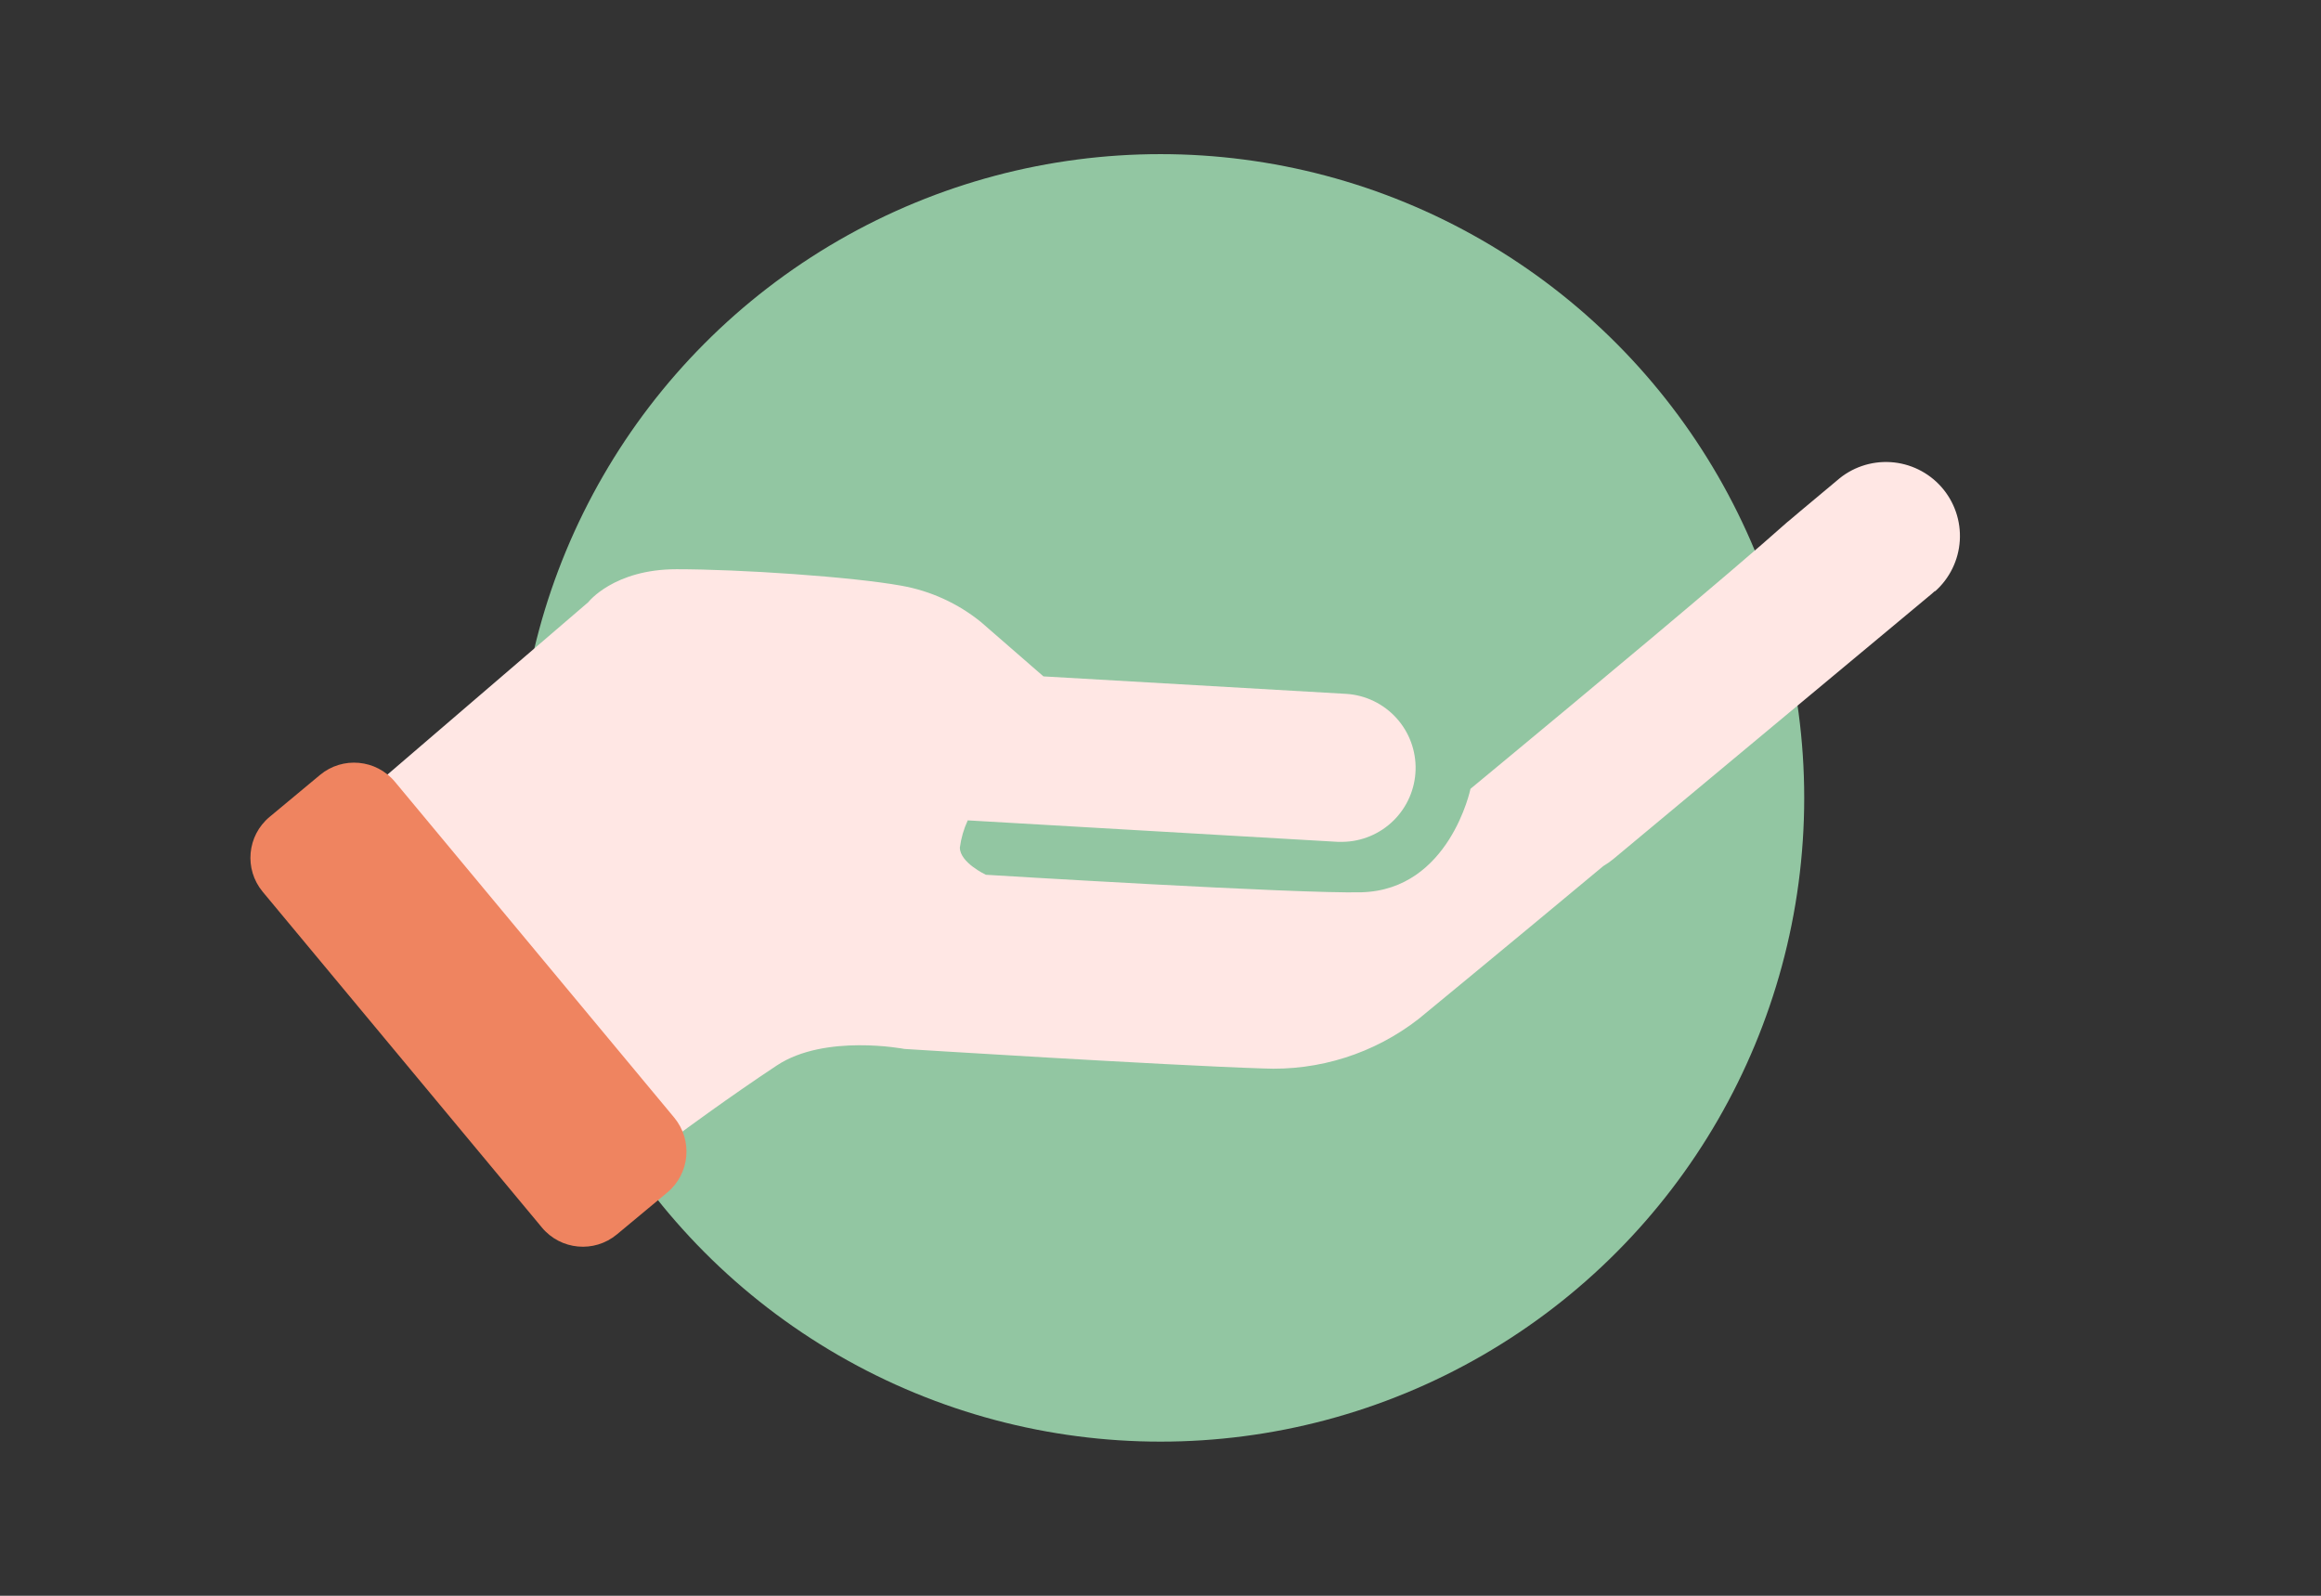 <?xml version="1.0" encoding="UTF-8"?>
<svg xmlns="http://www.w3.org/2000/svg" width="256" height="176" viewBox="0 0 256 176" fill="none">
  <rect x="0" y="0" width="256" height="176" fill="#333333" stroke="none"/>
  <g clip-path="url(#clip0_594_1099)">
    <circle cx="128" cy="88" r="71" fill="#92C6A2"></circle>
    <path d="M213.42 65.18L213.06 65.5L177.94 94.75C177.593 95.034 177.225 95.291 176.84 95.52C165.94 104.6 156.47 112.38 156.47 112.38C151.572 116.195 145.471 118.132 139.27 117.84C128.52 117.5 99.76 115.69 99.76 115.69C99.76 115.69 91 114 85.7 117.5C80.4 121 75 125 75 125L42.28 85.82L64.88 66.42C64.88 66.42 67.69 62.78 74.63 62.78C81.57 62.78 93.97 63.61 99.43 64.6C102.642 65.171 105.656 66.547 108.19 68.6L115.09 74.6L148.53 76.53C150.634 76.675 152.601 77.629 154.018 79.191C155.436 80.753 156.194 82.802 156.135 84.911C156.075 87.019 155.203 89.023 153.699 90.503C152.196 91.983 150.179 92.824 148.07 92.85H147.58L106.74 90.48C106.299 91.43 106.006 92.442 105.87 93.48C105.87 95.14 108.74 96.48 108.74 96.48C108.74 96.48 143.21 98.6 150.19 98.41C159.88 98.13 162.19 87 162.19 87L166.09 83.77C173.83 77.36 190.93 63.14 197.16 57.56L197.35 57.41L198.53 56.41L202.61 53C204.232 51.566 206.357 50.836 208.517 50.969C210.677 51.102 212.697 52.088 214.13 53.71C215.564 55.332 216.294 57.457 216.161 59.617C216.028 61.778 215.042 63.797 213.42 65.23V65.18Z" fill="#FFE7E4"></path>
    <path d="M35.297 85.47L29.738 90.094C27.245 92.166 26.905 95.868 28.978 98.36L59.774 135.388C61.847 137.88 65.548 138.22 68.04 136.147L73.599 131.524C76.092 129.451 76.432 125.75 74.359 123.257L43.563 86.23C41.49 83.737 37.789 83.397 35.297 85.47Z" fill="#EF8460"></path>
  </g>
  <defs>
    <clipPath id="clip0_594_1099">
      <rect width="256" height="176" fill="white"></rect>
    </clipPath>
  </defs>
</svg>
